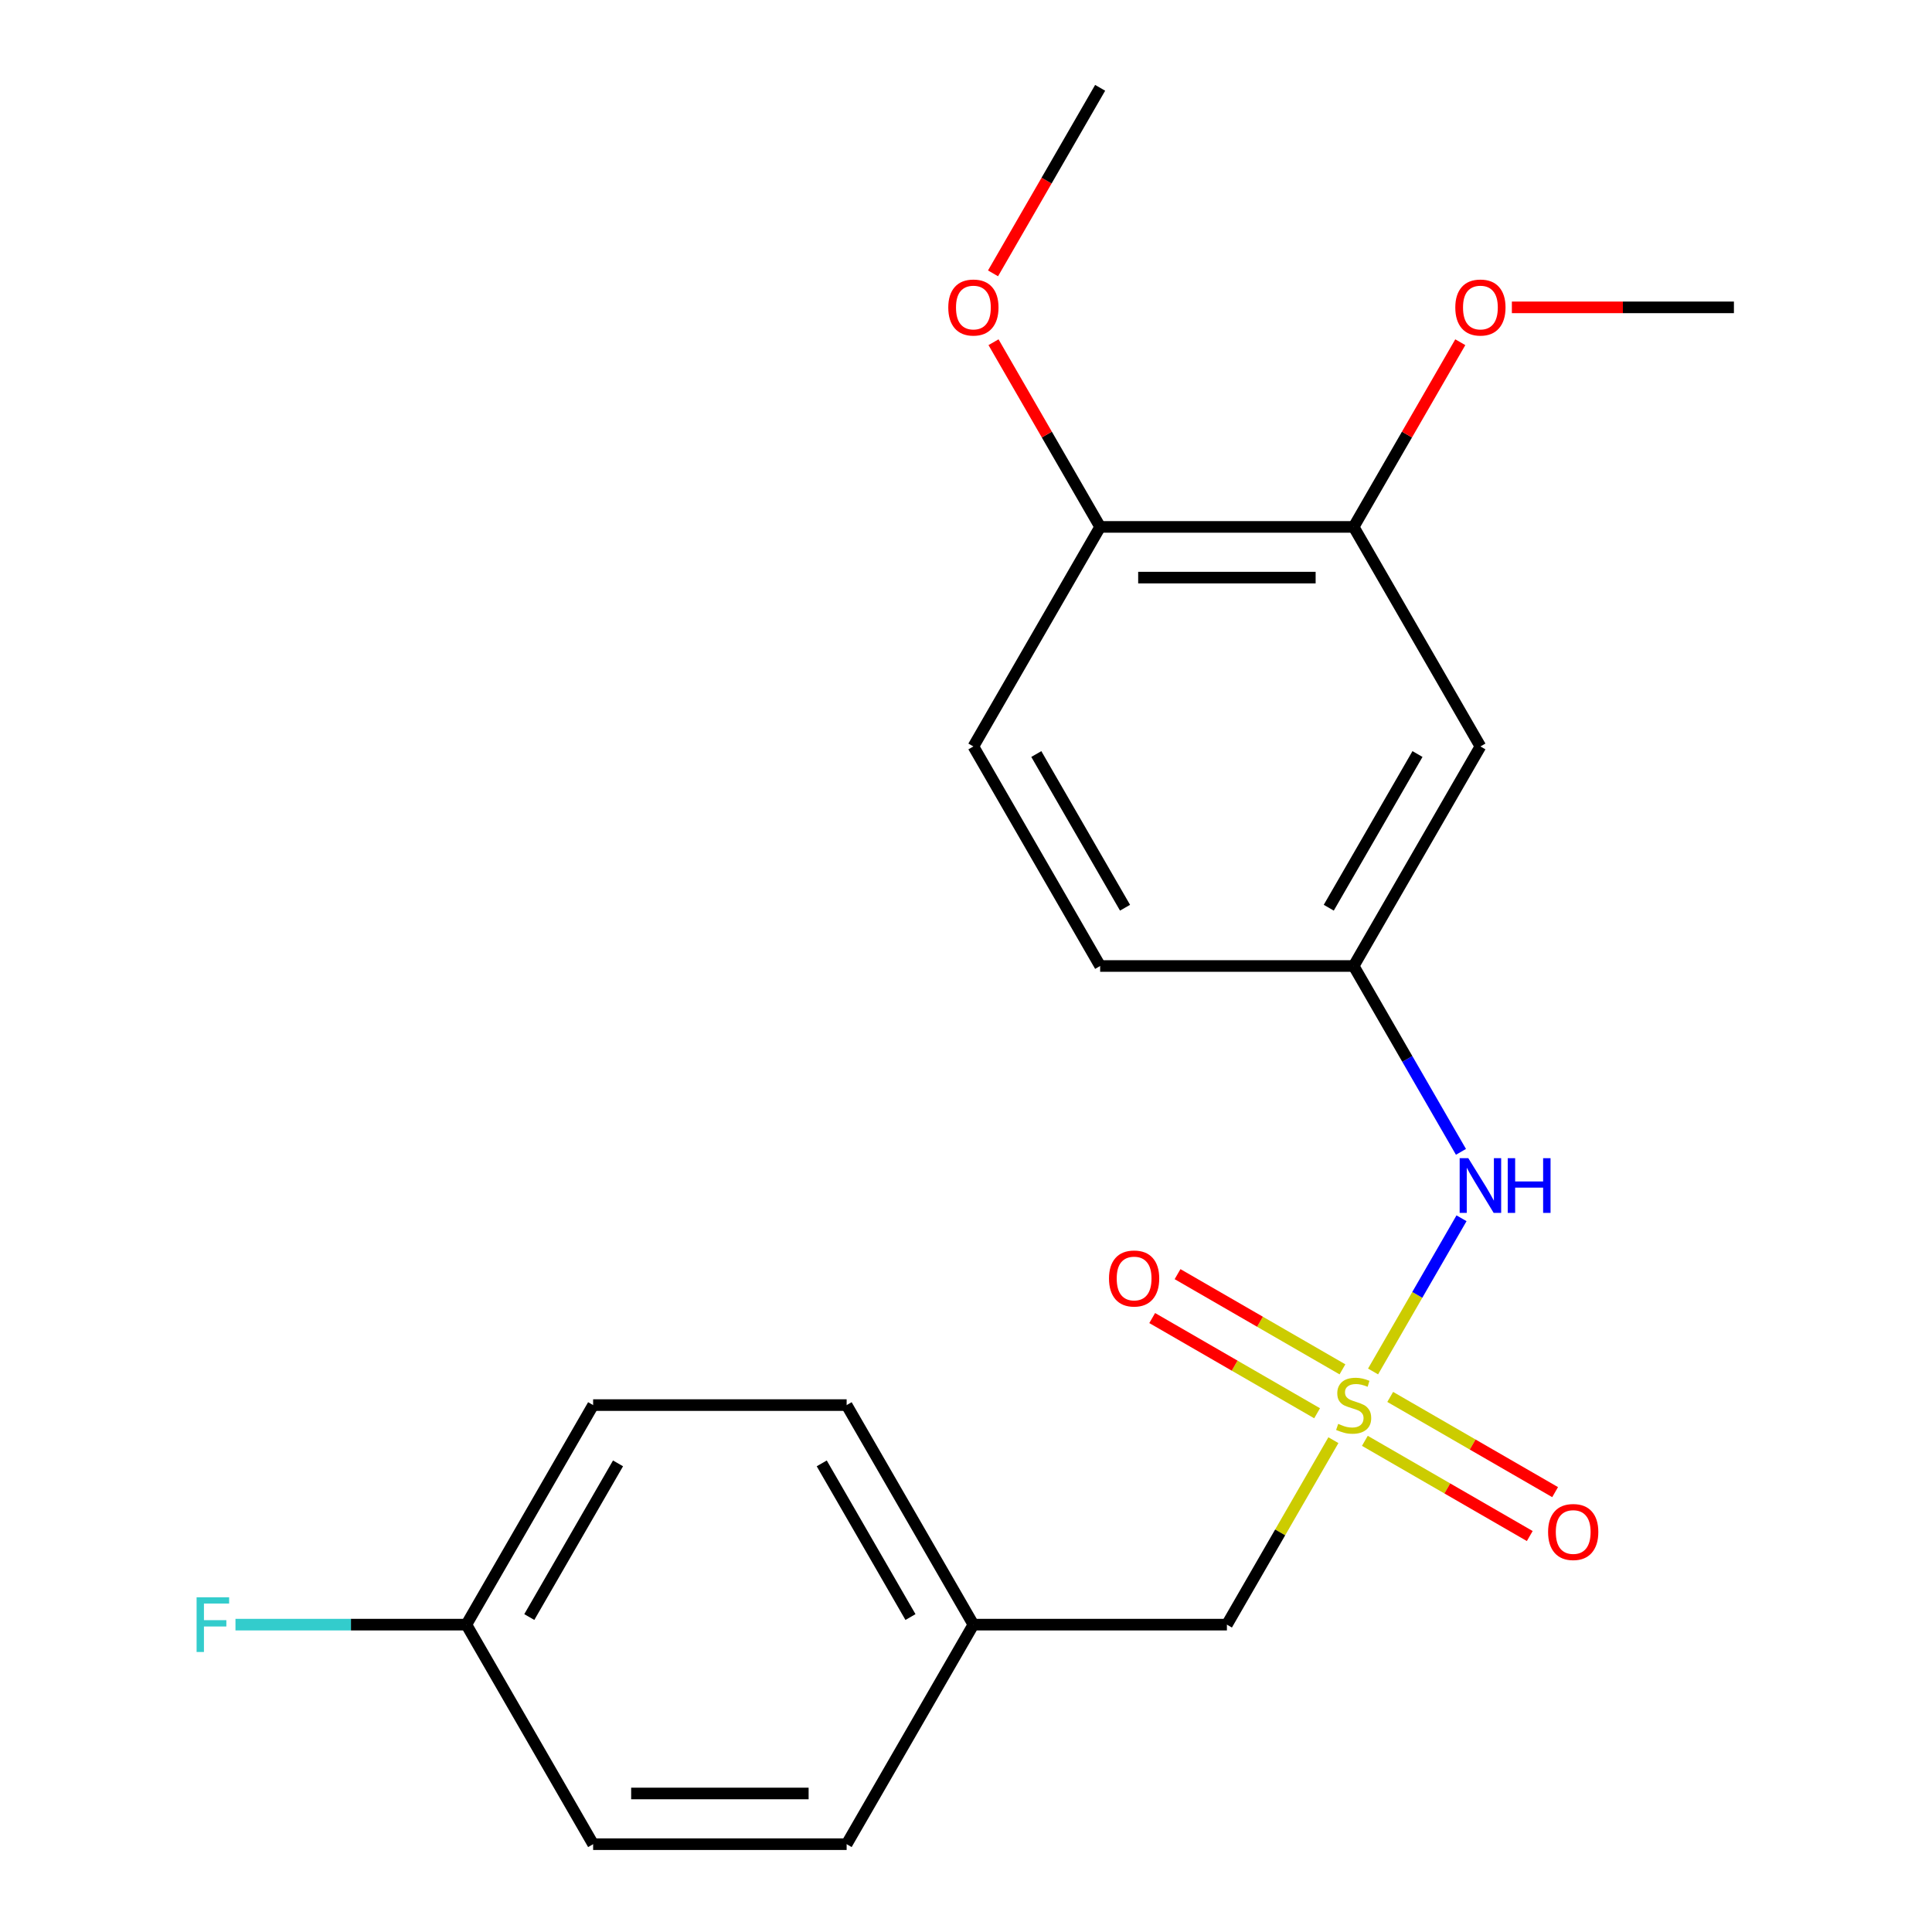 <?xml version='1.0' encoding='iso-8859-1'?>
<svg version='1.1' baseProfile='full'
              xmlns='http://www.w3.org/2000/svg'
                      xmlns:rdkit='http://www.rdkit.org/xml'
                      xmlns:xlink='http://www.w3.org/1999/xlink'
                  xml:space='preserve'
width='1000px' height='1000px' viewBox='0 0 1000 1000'>
<!-- END OF HEADER -->
<rect style='opacity:1.0;fill:#FFFFFF;stroke:none' width='1000' height='1000' x='0' y='0'> </rect>
<path class='bond-0' d='M 710.697,709.872 L 733.589,670.223' style='fill:none;fill-rule:evenodd;stroke:#CCCC00;stroke-width:6px;stroke-linecap:butt;stroke-linejoin:miter;stroke-opacity:1' />
<path class='bond-0' d='M 733.589,670.223 L 756.48,630.574' style='fill:none;fill-rule:evenodd;stroke:#0000FF;stroke-width:6px;stroke-linecap:butt;stroke-linejoin:miter;stroke-opacity:1' />
<path class='bond-3' d='M 694.852,708.773 L 652.175,684.134' style='fill:none;fill-rule:evenodd;stroke:#CCCC00;stroke-width:6px;stroke-linecap:butt;stroke-linejoin:miter;stroke-opacity:1' />
<path class='bond-3' d='M 652.175,684.134 L 609.499,659.495' style='fill:none;fill-rule:evenodd;stroke:#FF0000;stroke-width:6px;stroke-linecap:butt;stroke-linejoin:miter;stroke-opacity:1' />
<path class='bond-3' d='M 681.73,731.5 L 639.054,706.861' style='fill:none;fill-rule:evenodd;stroke:#CCCC00;stroke-width:6px;stroke-linecap:butt;stroke-linejoin:miter;stroke-opacity:1' />
<path class='bond-3' d='M 639.054,706.861 L 596.378,682.222' style='fill:none;fill-rule:evenodd;stroke:#FF0000;stroke-width:6px;stroke-linecap:butt;stroke-linejoin:miter;stroke-opacity:1' />
<path class='bond-4' d='M 706.451,745.773 L 749.127,770.412' style='fill:none;fill-rule:evenodd;stroke:#CCCC00;stroke-width:6px;stroke-linecap:butt;stroke-linejoin:miter;stroke-opacity:1' />
<path class='bond-4' d='M 749.127,770.412 L 791.803,795.051' style='fill:none;fill-rule:evenodd;stroke:#FF0000;stroke-width:6px;stroke-linecap:butt;stroke-linejoin:miter;stroke-opacity:1' />
<path class='bond-4' d='M 719.572,723.045 L 762.249,747.684' style='fill:none;fill-rule:evenodd;stroke:#CCCC00;stroke-width:6px;stroke-linecap:butt;stroke-linejoin:miter;stroke-opacity:1' />
<path class='bond-4' d='M 762.249,747.684 L 804.925,772.324' style='fill:none;fill-rule:evenodd;stroke:#FF0000;stroke-width:6px;stroke-linecap:butt;stroke-linejoin:miter;stroke-opacity:1' />
<path class='bond-5' d='M 690.166,745.433 L 662.605,793.171' style='fill:none;fill-rule:evenodd;stroke:#CCCC00;stroke-width:6px;stroke-linecap:butt;stroke-linejoin:miter;stroke-opacity:1' />
<path class='bond-5' d='M 662.605,793.171 L 635.043,840.909' style='fill:none;fill-rule:evenodd;stroke:#000000;stroke-width:6px;stroke-linecap:butt;stroke-linejoin:miter;stroke-opacity:1' />
<path class='bond-6' d='M 756.19,596.196 L 728.421,548.098' style='fill:none;fill-rule:evenodd;stroke:#0000FF;stroke-width:6px;stroke-linecap:butt;stroke-linejoin:miter;stroke-opacity:1' />
<path class='bond-6' d='M 728.421,548.098 L 700.651,500' style='fill:none;fill-rule:evenodd;stroke:#000000;stroke-width:6px;stroke-linecap:butt;stroke-linejoin:miter;stroke-opacity:1' />
<path class='bond-1' d='M 766.259,386.364 L 700.651,500' style='fill:none;fill-rule:evenodd;stroke:#000000;stroke-width:6px;stroke-linecap:butt;stroke-linejoin:miter;stroke-opacity:1' />
<path class='bond-1' d='M 733.691,390.287 L 687.765,469.833' style='fill:none;fill-rule:evenodd;stroke:#000000;stroke-width:6px;stroke-linecap:butt;stroke-linejoin:miter;stroke-opacity:1' />
<path class='bond-2' d='M 766.259,386.364 L 700.651,272.727' style='fill:none;fill-rule:evenodd;stroke:#000000;stroke-width:6px;stroke-linecap:butt;stroke-linejoin:miter;stroke-opacity:1' />
<path class='bond-12' d='M 700.651,272.727 L 728.247,224.929' style='fill:none;fill-rule:evenodd;stroke:#000000;stroke-width:6px;stroke-linecap:butt;stroke-linejoin:miter;stroke-opacity:1' />
<path class='bond-12' d='M 728.247,224.929 L 755.844,177.131' style='fill:none;fill-rule:evenodd;stroke:#FF0000;stroke-width:6px;stroke-linecap:butt;stroke-linejoin:miter;stroke-opacity:1' />
<path class='bond-22' d='M 700.651,272.727 L 569.435,272.727' style='fill:none;fill-rule:evenodd;stroke:#000000;stroke-width:6px;stroke-linecap:butt;stroke-linejoin:miter;stroke-opacity:1' />
<path class='bond-22' d='M 680.969,298.97 L 589.118,298.97' style='fill:none;fill-rule:evenodd;stroke:#000000;stroke-width:6px;stroke-linecap:butt;stroke-linejoin:miter;stroke-opacity:1' />
<path class='bond-9' d='M 635.043,840.909 L 503.827,840.909' style='fill:none;fill-rule:evenodd;stroke:#000000;stroke-width:6px;stroke-linecap:butt;stroke-linejoin:miter;stroke-opacity:1' />
<path class='bond-10' d='M 700.651,500 L 569.435,500' style='fill:none;fill-rule:evenodd;stroke:#000000;stroke-width:6px;stroke-linecap:butt;stroke-linejoin:miter;stroke-opacity:1' />
<path class='bond-7' d='M 569.435,272.727 L 503.827,386.364' style='fill:none;fill-rule:evenodd;stroke:#000000;stroke-width:6px;stroke-linecap:butt;stroke-linejoin:miter;stroke-opacity:1' />
<path class='bond-16' d='M 569.435,272.727 L 541.839,224.929' style='fill:none;fill-rule:evenodd;stroke:#000000;stroke-width:6px;stroke-linecap:butt;stroke-linejoin:miter;stroke-opacity:1' />
<path class='bond-16' d='M 541.839,224.929 L 514.243,177.131' style='fill:none;fill-rule:evenodd;stroke:#FF0000;stroke-width:6px;stroke-linecap:butt;stroke-linejoin:miter;stroke-opacity:1' />
<path class='bond-8' d='M 503.827,386.364 L 569.435,500' style='fill:none;fill-rule:evenodd;stroke:#000000;stroke-width:6px;stroke-linecap:butt;stroke-linejoin:miter;stroke-opacity:1' />
<path class='bond-8' d='M 536.396,390.287 L 582.321,469.833' style='fill:none;fill-rule:evenodd;stroke:#000000;stroke-width:6px;stroke-linecap:butt;stroke-linejoin:miter;stroke-opacity:1' />
<path class='bond-17' d='M 503.827,840.909 L 438.219,954.545' style='fill:none;fill-rule:evenodd;stroke:#000000;stroke-width:6px;stroke-linecap:butt;stroke-linejoin:miter;stroke-opacity:1' />
<path class='bond-18' d='M 503.827,840.909 L 438.219,727.273' style='fill:none;fill-rule:evenodd;stroke:#000000;stroke-width:6px;stroke-linecap:butt;stroke-linejoin:miter;stroke-opacity:1' />
<path class='bond-18' d='M 471.259,836.985 L 425.333,757.44' style='fill:none;fill-rule:evenodd;stroke:#000000;stroke-width:6px;stroke-linecap:butt;stroke-linejoin:miter;stroke-opacity:1' />
<path class='bond-11' d='M 241.395,840.909 L 307.003,727.273' style='fill:none;fill-rule:evenodd;stroke:#000000;stroke-width:6px;stroke-linecap:butt;stroke-linejoin:miter;stroke-opacity:1' />
<path class='bond-11' d='M 273.964,836.985 L 319.889,757.44' style='fill:none;fill-rule:evenodd;stroke:#000000;stroke-width:6px;stroke-linecap:butt;stroke-linejoin:miter;stroke-opacity:1' />
<path class='bond-13' d='M 241.395,840.909 L 181.638,840.909' style='fill:none;fill-rule:evenodd;stroke:#000000;stroke-width:6px;stroke-linecap:butt;stroke-linejoin:miter;stroke-opacity:1' />
<path class='bond-13' d='M 181.638,840.909 L 121.88,840.909' style='fill:none;fill-rule:evenodd;stroke:#33CCCC;stroke-width:6px;stroke-linecap:butt;stroke-linejoin:miter;stroke-opacity:1' />
<path class='bond-21' d='M 241.395,840.909 L 307.003,954.545' style='fill:none;fill-rule:evenodd;stroke:#000000;stroke-width:6px;stroke-linecap:butt;stroke-linejoin:miter;stroke-opacity:1' />
<path class='bond-19' d='M 782.54,159.091 L 840.007,159.091' style='fill:none;fill-rule:evenodd;stroke:#FF0000;stroke-width:6px;stroke-linecap:butt;stroke-linejoin:miter;stroke-opacity:1' />
<path class='bond-19' d='M 840.007,159.091 L 897.475,159.091' style='fill:none;fill-rule:evenodd;stroke:#000000;stroke-width:6px;stroke-linecap:butt;stroke-linejoin:miter;stroke-opacity:1' />
<path class='bond-14' d='M 307.003,727.273 L 438.219,727.273' style='fill:none;fill-rule:evenodd;stroke:#000000;stroke-width:6px;stroke-linecap:butt;stroke-linejoin:miter;stroke-opacity:1' />
<path class='bond-15' d='M 307.003,954.545 L 438.219,954.545' style='fill:none;fill-rule:evenodd;stroke:#000000;stroke-width:6px;stroke-linecap:butt;stroke-linejoin:miter;stroke-opacity:1' />
<path class='bond-15' d='M 326.686,928.302 L 418.537,928.302' style='fill:none;fill-rule:evenodd;stroke:#000000;stroke-width:6px;stroke-linecap:butt;stroke-linejoin:miter;stroke-opacity:1' />
<path class='bond-20' d='M 513.989,141.491 L 541.712,93.472' style='fill:none;fill-rule:evenodd;stroke:#FF0000;stroke-width:6px;stroke-linecap:butt;stroke-linejoin:miter;stroke-opacity:1' />
<path class='bond-20' d='M 541.712,93.472 L 569.435,45.455' style='fill:none;fill-rule:evenodd;stroke:#000000;stroke-width:6px;stroke-linecap:butt;stroke-linejoin:miter;stroke-opacity:1' />
<path  class='atom-0' d='M 692.651 736.993
Q 692.971 737.113, 694.291 737.673
Q 695.611 738.233, 697.051 738.593
Q 698.531 738.913, 699.971 738.913
Q 702.651 738.913, 704.211 737.633
Q 705.771 736.313, 705.771 734.033
Q 705.771 732.473, 704.971 731.513
Q 704.211 730.553, 703.011 730.033
Q 701.811 729.513, 699.811 728.913
Q 697.291 728.153, 695.771 727.433
Q 694.291 726.713, 693.211 725.193
Q 692.171 723.673, 692.171 721.113
Q 692.171 717.553, 694.571 715.353
Q 697.011 713.153, 701.811 713.153
Q 705.091 713.153, 708.811 714.713
L 707.891 717.793
Q 704.491 716.393, 701.931 716.393
Q 699.171 716.393, 697.651 717.553
Q 696.131 718.673, 696.171 720.633
Q 696.171 722.153, 696.931 723.073
Q 697.731 723.993, 698.851 724.513
Q 700.011 725.033, 701.931 725.633
Q 704.491 726.433, 706.011 727.233
Q 707.531 728.033, 708.611 729.673
Q 709.731 731.273, 709.731 734.033
Q 709.731 737.953, 707.091 740.073
Q 704.491 742.153, 700.131 742.153
Q 697.611 742.153, 695.691 741.593
Q 693.811 741.073, 691.571 740.153
L 692.651 736.993
' fill='#CCCC00'/>
<path  class='atom-1' d='M 759.999 599.476
L 769.279 614.476
Q 770.199 615.956, 771.679 618.636
Q 773.159 621.316, 773.239 621.476
L 773.239 599.476
L 776.999 599.476
L 776.999 627.796
L 773.119 627.796
L 763.159 611.396
Q 761.999 609.476, 760.759 607.276
Q 759.559 605.076, 759.199 604.396
L 759.199 627.796
L 755.519 627.796
L 755.519 599.476
L 759.999 599.476
' fill='#0000FF'/>
<path  class='atom-1' d='M 780.399 599.476
L 784.239 599.476
L 784.239 611.516
L 798.719 611.516
L 798.719 599.476
L 802.559 599.476
L 802.559 627.796
L 798.719 627.796
L 798.719 614.716
L 784.239 614.716
L 784.239 627.796
L 780.399 627.796
L 780.399 599.476
' fill='#0000FF'/>
<path  class='atom-4' d='M 574.015 661.745
Q 574.015 654.945, 577.375 651.145
Q 580.735 647.345, 587.015 647.345
Q 593.295 647.345, 596.655 651.145
Q 600.015 654.945, 600.015 661.745
Q 600.015 668.625, 596.615 672.545
Q 593.215 676.425, 587.015 676.425
Q 580.775 676.425, 577.375 672.545
Q 574.015 668.665, 574.015 661.745
M 587.015 673.225
Q 591.335 673.225, 593.655 670.345
Q 596.015 667.425, 596.015 661.745
Q 596.015 656.185, 593.655 653.385
Q 591.335 650.545, 587.015 650.545
Q 582.695 650.545, 580.335 653.345
Q 578.015 656.145, 578.015 661.745
Q 578.015 667.465, 580.335 670.345
Q 582.695 673.225, 587.015 673.225
' fill='#FF0000'/>
<path  class='atom-5' d='M 801.288 792.961
Q 801.288 786.161, 804.648 782.361
Q 808.008 778.561, 814.288 778.561
Q 820.568 778.561, 823.928 782.361
Q 827.288 786.161, 827.288 792.961
Q 827.288 799.841, 823.888 803.761
Q 820.488 807.641, 814.288 807.641
Q 808.048 807.641, 804.648 803.761
Q 801.288 799.881, 801.288 792.961
M 814.288 804.441
Q 818.608 804.441, 820.928 801.561
Q 823.288 798.641, 823.288 792.961
Q 823.288 787.401, 820.928 784.601
Q 818.608 781.761, 814.288 781.761
Q 809.968 781.761, 807.608 784.561
Q 805.288 787.361, 805.288 792.961
Q 805.288 798.681, 807.608 801.561
Q 809.968 804.441, 814.288 804.441
' fill='#FF0000'/>
<path  class='atom-13' d='M 753.259 159.171
Q 753.259 152.371, 756.619 148.571
Q 759.979 144.771, 766.259 144.771
Q 772.539 144.771, 775.899 148.571
Q 779.259 152.371, 779.259 159.171
Q 779.259 166.051, 775.859 169.971
Q 772.459 173.851, 766.259 173.851
Q 760.019 173.851, 756.619 169.971
Q 753.259 166.091, 753.259 159.171
M 766.259 170.651
Q 770.579 170.651, 772.899 167.771
Q 775.259 164.851, 775.259 159.171
Q 775.259 153.611, 772.899 150.811
Q 770.579 147.971, 766.259 147.971
Q 761.939 147.971, 759.579 150.771
Q 757.259 153.571, 757.259 159.171
Q 757.259 164.891, 759.579 167.771
Q 761.939 170.651, 766.259 170.651
' fill='#FF0000'/>
<path  class='atom-14' d='M 101.759 826.749
L 118.599 826.749
L 118.599 829.989
L 105.559 829.989
L 105.559 838.589
L 117.159 838.589
L 117.159 841.869
L 105.559 841.869
L 105.559 855.069
L 101.759 855.069
L 101.759 826.749
' fill='#33CCCC'/>
<path  class='atom-17' d='M 490.827 159.171
Q 490.827 152.371, 494.187 148.571
Q 497.547 144.771, 503.827 144.771
Q 510.107 144.771, 513.467 148.571
Q 516.827 152.371, 516.827 159.171
Q 516.827 166.051, 513.427 169.971
Q 510.027 173.851, 503.827 173.851
Q 497.587 173.851, 494.187 169.971
Q 490.827 166.091, 490.827 159.171
M 503.827 170.651
Q 508.147 170.651, 510.467 167.771
Q 512.827 164.851, 512.827 159.171
Q 512.827 153.611, 510.467 150.811
Q 508.147 147.971, 503.827 147.971
Q 499.507 147.971, 497.147 150.771
Q 494.827 153.571, 494.827 159.171
Q 494.827 164.891, 497.147 167.771
Q 499.507 170.651, 503.827 170.651
' fill='#FF0000'/>
</svg>
